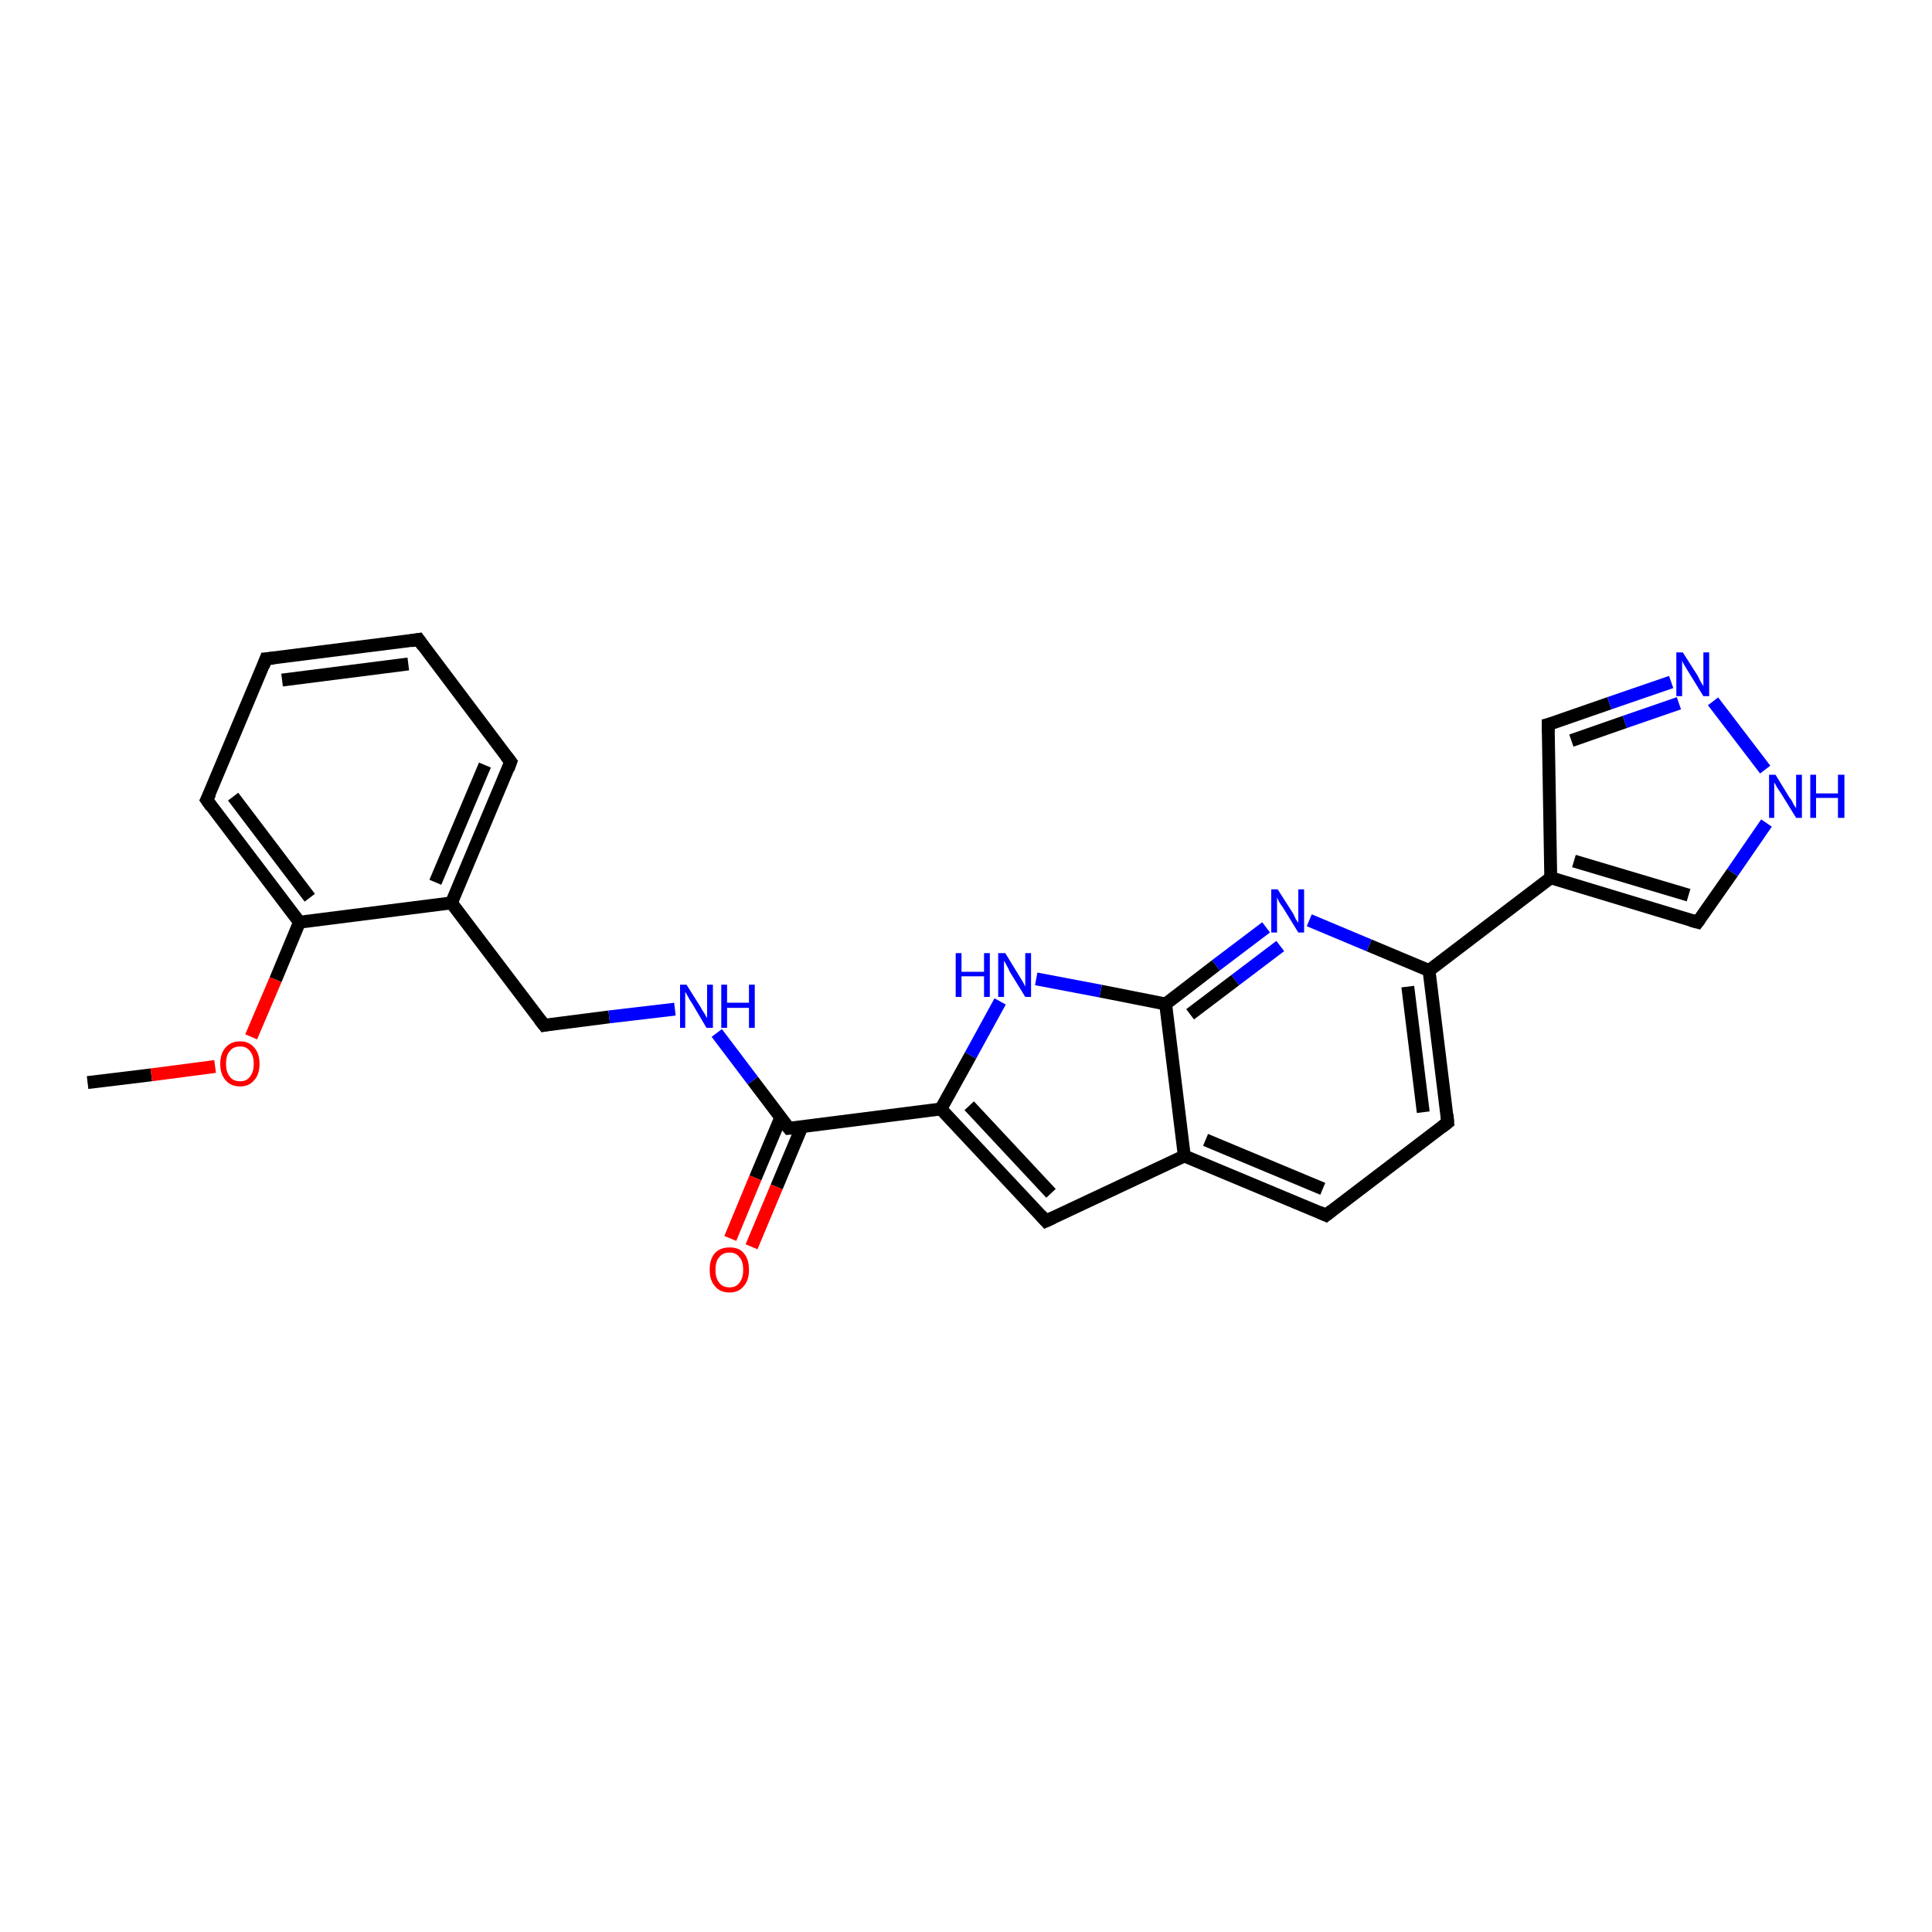 <?xml version='1.0' encoding='iso-8859-1'?>
<svg version='1.1' baseProfile='full'
              xmlns='http://www.w3.org/2000/svg'
                      xmlns:rdkit='http://www.rdkit.org/xml'
                      xmlns:xlink='http://www.w3.org/1999/xlink'
                  xml:space='preserve'
width='300px' height='300px' viewBox='0 0 300 300'>
<!-- END OF HEADER -->
<rect style='opacity:1.0;fill:#FFFFFF;stroke:none' width='300.0' height='300.0' x='0.0' y='0.0'> </rect>
<path class='bond-0 atom-0 atom-1' d='M 13.6,168.1 L 23.5,166.9' style='fill:none;fill-rule:evenodd;stroke:#000000;stroke-width:2.0px;stroke-linecap:butt;stroke-linejoin:miter;stroke-opacity:1' />
<path class='bond-0 atom-0 atom-1' d='M 23.5,166.9 L 33.4,165.6' style='fill:none;fill-rule:evenodd;stroke:#FF0000;stroke-width:2.0px;stroke-linecap:butt;stroke-linejoin:miter;stroke-opacity:1' />
<path class='bond-1 atom-1 atom-2' d='M 39.0,161.0 L 42.8,152.1' style='fill:none;fill-rule:evenodd;stroke:#FF0000;stroke-width:2.0px;stroke-linecap:butt;stroke-linejoin:miter;stroke-opacity:1' />
<path class='bond-1 atom-1 atom-2' d='M 42.8,152.1 L 46.5,143.2' style='fill:none;fill-rule:evenodd;stroke:#000000;stroke-width:2.0px;stroke-linecap:butt;stroke-linejoin:miter;stroke-opacity:1' />
<path class='bond-2 atom-2 atom-3' d='M 46.5,143.2 L 32.1,124.2' style='fill:none;fill-rule:evenodd;stroke:#000000;stroke-width:2.0px;stroke-linecap:butt;stroke-linejoin:miter;stroke-opacity:1' />
<path class='bond-2 atom-2 atom-3' d='M 48.1,139.4 L 36.2,123.7' style='fill:none;fill-rule:evenodd;stroke:#000000;stroke-width:2.0px;stroke-linecap:butt;stroke-linejoin:miter;stroke-opacity:1' />
<path class='bond-3 atom-3 atom-4' d='M 32.1,124.2 L 41.3,102.3' style='fill:none;fill-rule:evenodd;stroke:#000000;stroke-width:2.0px;stroke-linecap:butt;stroke-linejoin:miter;stroke-opacity:1' />
<path class='bond-4 atom-4 atom-5' d='M 41.3,102.3 L 65.0,99.3' style='fill:none;fill-rule:evenodd;stroke:#000000;stroke-width:2.0px;stroke-linecap:butt;stroke-linejoin:miter;stroke-opacity:1' />
<path class='bond-4 atom-4 atom-5' d='M 43.8,105.6 L 63.4,103.1' style='fill:none;fill-rule:evenodd;stroke:#000000;stroke-width:2.0px;stroke-linecap:butt;stroke-linejoin:miter;stroke-opacity:1' />
<path class='bond-5 atom-5 atom-6' d='M 65.0,99.3 L 79.3,118.3' style='fill:none;fill-rule:evenodd;stroke:#000000;stroke-width:2.0px;stroke-linecap:butt;stroke-linejoin:miter;stroke-opacity:1' />
<path class='bond-6 atom-6 atom-7' d='M 79.3,118.3 L 70.1,140.2' style='fill:none;fill-rule:evenodd;stroke:#000000;stroke-width:2.0px;stroke-linecap:butt;stroke-linejoin:miter;stroke-opacity:1' />
<path class='bond-6 atom-6 atom-7' d='M 75.3,118.8 L 67.6,137.0' style='fill:none;fill-rule:evenodd;stroke:#000000;stroke-width:2.0px;stroke-linecap:butt;stroke-linejoin:miter;stroke-opacity:1' />
<path class='bond-7 atom-7 atom-8' d='M 70.1,140.2 L 84.5,159.2' style='fill:none;fill-rule:evenodd;stroke:#000000;stroke-width:2.0px;stroke-linecap:butt;stroke-linejoin:miter;stroke-opacity:1' />
<path class='bond-8 atom-8 atom-9' d='M 84.5,159.2 L 94.6,157.9' style='fill:none;fill-rule:evenodd;stroke:#000000;stroke-width:2.0px;stroke-linecap:butt;stroke-linejoin:miter;stroke-opacity:1' />
<path class='bond-8 atom-8 atom-9' d='M 94.6,157.9 L 104.8,156.7' style='fill:none;fill-rule:evenodd;stroke:#0000FF;stroke-width:2.0px;stroke-linecap:butt;stroke-linejoin:miter;stroke-opacity:1' />
<path class='bond-9 atom-9 atom-10' d='M 111.3,160.4 L 116.9,167.8' style='fill:none;fill-rule:evenodd;stroke:#0000FF;stroke-width:2.0px;stroke-linecap:butt;stroke-linejoin:miter;stroke-opacity:1' />
<path class='bond-9 atom-9 atom-10' d='M 116.9,167.8 L 122.5,175.2' style='fill:none;fill-rule:evenodd;stroke:#000000;stroke-width:2.0px;stroke-linecap:butt;stroke-linejoin:miter;stroke-opacity:1' />
<path class='bond-10 atom-10 atom-11' d='M 121.2,173.6 L 117.3,182.9' style='fill:none;fill-rule:evenodd;stroke:#000000;stroke-width:2.0px;stroke-linecap:butt;stroke-linejoin:miter;stroke-opacity:1' />
<path class='bond-10 atom-10 atom-11' d='M 117.3,182.9 L 113.4,192.3' style='fill:none;fill-rule:evenodd;stroke:#FF0000;stroke-width:2.0px;stroke-linecap:butt;stroke-linejoin:miter;stroke-opacity:1' />
<path class='bond-10 atom-10 atom-11' d='M 124.5,175.0 L 120.6,184.3' style='fill:none;fill-rule:evenodd;stroke:#000000;stroke-width:2.0px;stroke-linecap:butt;stroke-linejoin:miter;stroke-opacity:1' />
<path class='bond-10 atom-10 atom-11' d='M 120.6,184.3 L 116.7,193.6' style='fill:none;fill-rule:evenodd;stroke:#FF0000;stroke-width:2.0px;stroke-linecap:butt;stroke-linejoin:miter;stroke-opacity:1' />
<path class='bond-11 atom-10 atom-12' d='M 122.5,175.2 L 146.1,172.2' style='fill:none;fill-rule:evenodd;stroke:#000000;stroke-width:2.0px;stroke-linecap:butt;stroke-linejoin:miter;stroke-opacity:1' />
<path class='bond-12 atom-12 atom-13' d='M 146.1,172.2 L 162.4,189.6' style='fill:none;fill-rule:evenodd;stroke:#000000;stroke-width:2.0px;stroke-linecap:butt;stroke-linejoin:miter;stroke-opacity:1' />
<path class='bond-12 atom-12 atom-13' d='M 150.5,171.7 L 163.2,185.3' style='fill:none;fill-rule:evenodd;stroke:#000000;stroke-width:2.0px;stroke-linecap:butt;stroke-linejoin:miter;stroke-opacity:1' />
<path class='bond-13 atom-13 atom-14' d='M 162.4,189.6 L 183.9,179.5' style='fill:none;fill-rule:evenodd;stroke:#000000;stroke-width:2.0px;stroke-linecap:butt;stroke-linejoin:miter;stroke-opacity:1' />
<path class='bond-14 atom-14 atom-15' d='M 183.9,179.5 L 205.9,188.7' style='fill:none;fill-rule:evenodd;stroke:#000000;stroke-width:2.0px;stroke-linecap:butt;stroke-linejoin:miter;stroke-opacity:1' />
<path class='bond-14 atom-14 atom-15' d='M 187.2,177.0 L 205.4,184.6' style='fill:none;fill-rule:evenodd;stroke:#000000;stroke-width:2.0px;stroke-linecap:butt;stroke-linejoin:miter;stroke-opacity:1' />
<path class='bond-15 atom-15 atom-16' d='M 205.9,188.7 L 224.8,174.3' style='fill:none;fill-rule:evenodd;stroke:#000000;stroke-width:2.0px;stroke-linecap:butt;stroke-linejoin:miter;stroke-opacity:1' />
<path class='bond-16 atom-16 atom-17' d='M 224.8,174.3 L 221.9,150.7' style='fill:none;fill-rule:evenodd;stroke:#000000;stroke-width:2.0px;stroke-linecap:butt;stroke-linejoin:miter;stroke-opacity:1' />
<path class='bond-16 atom-16 atom-17' d='M 221.0,172.7 L 218.6,153.2' style='fill:none;fill-rule:evenodd;stroke:#000000;stroke-width:2.0px;stroke-linecap:butt;stroke-linejoin:miter;stroke-opacity:1' />
<path class='bond-17 atom-17 atom-18' d='M 221.9,150.7 L 212.6,146.8' style='fill:none;fill-rule:evenodd;stroke:#000000;stroke-width:2.0px;stroke-linecap:butt;stroke-linejoin:miter;stroke-opacity:1' />
<path class='bond-17 atom-17 atom-18' d='M 212.6,146.8 L 203.3,142.9' style='fill:none;fill-rule:evenodd;stroke:#0000FF;stroke-width:2.0px;stroke-linecap:butt;stroke-linejoin:miter;stroke-opacity:1' />
<path class='bond-18 atom-18 atom-19' d='M 196.6,144.0 L 188.8,149.9' style='fill:none;fill-rule:evenodd;stroke:#0000FF;stroke-width:2.0px;stroke-linecap:butt;stroke-linejoin:miter;stroke-opacity:1' />
<path class='bond-18 atom-18 atom-19' d='M 188.8,149.9 L 181.0,155.9' style='fill:none;fill-rule:evenodd;stroke:#000000;stroke-width:2.0px;stroke-linecap:butt;stroke-linejoin:miter;stroke-opacity:1' />
<path class='bond-18 atom-18 atom-19' d='M 198.8,146.9 L 191.8,152.2' style='fill:none;fill-rule:evenodd;stroke:#0000FF;stroke-width:2.0px;stroke-linecap:butt;stroke-linejoin:miter;stroke-opacity:1' />
<path class='bond-18 atom-18 atom-19' d='M 191.8,152.2 L 184.8,157.5' style='fill:none;fill-rule:evenodd;stroke:#000000;stroke-width:2.0px;stroke-linecap:butt;stroke-linejoin:miter;stroke-opacity:1' />
<path class='bond-19 atom-19 atom-20' d='M 181.0,155.9 L 170.9,153.9' style='fill:none;fill-rule:evenodd;stroke:#000000;stroke-width:2.0px;stroke-linecap:butt;stroke-linejoin:miter;stroke-opacity:1' />
<path class='bond-19 atom-19 atom-20' d='M 170.9,153.9 L 160.9,152.0' style='fill:none;fill-rule:evenodd;stroke:#0000FF;stroke-width:2.0px;stroke-linecap:butt;stroke-linejoin:miter;stroke-opacity:1' />
<path class='bond-20 atom-17 atom-21' d='M 221.9,150.7 L 240.8,136.3' style='fill:none;fill-rule:evenodd;stroke:#000000;stroke-width:2.0px;stroke-linecap:butt;stroke-linejoin:miter;stroke-opacity:1' />
<path class='bond-21 atom-21 atom-22' d='M 240.8,136.3 L 240.4,112.5' style='fill:none;fill-rule:evenodd;stroke:#000000;stroke-width:2.0px;stroke-linecap:butt;stroke-linejoin:miter;stroke-opacity:1' />
<path class='bond-22 atom-22 atom-23' d='M 240.4,112.5 L 249.9,109.2' style='fill:none;fill-rule:evenodd;stroke:#000000;stroke-width:2.0px;stroke-linecap:butt;stroke-linejoin:miter;stroke-opacity:1' />
<path class='bond-22 atom-22 atom-23' d='M 249.9,109.2 L 259.5,105.9' style='fill:none;fill-rule:evenodd;stroke:#0000FF;stroke-width:2.0px;stroke-linecap:butt;stroke-linejoin:miter;stroke-opacity:1' />
<path class='bond-22 atom-22 atom-23' d='M 244.0,115.0 L 252.3,112.1' style='fill:none;fill-rule:evenodd;stroke:#000000;stroke-width:2.0px;stroke-linecap:butt;stroke-linejoin:miter;stroke-opacity:1' />
<path class='bond-22 atom-22 atom-23' d='M 252.3,112.1 L 260.7,109.2' style='fill:none;fill-rule:evenodd;stroke:#0000FF;stroke-width:2.0px;stroke-linecap:butt;stroke-linejoin:miter;stroke-opacity:1' />
<path class='bond-23 atom-23 atom-24' d='M 266.0,108.9 L 274.1,119.5' style='fill:none;fill-rule:evenodd;stroke:#0000FF;stroke-width:2.0px;stroke-linecap:butt;stroke-linejoin:miter;stroke-opacity:1' />
<path class='bond-24 atom-24 atom-25' d='M 274.3,127.8 L 269.0,135.5' style='fill:none;fill-rule:evenodd;stroke:#0000FF;stroke-width:2.0px;stroke-linecap:butt;stroke-linejoin:miter;stroke-opacity:1' />
<path class='bond-24 atom-24 atom-25' d='M 269.0,135.5 L 263.6,143.2' style='fill:none;fill-rule:evenodd;stroke:#000000;stroke-width:2.0px;stroke-linecap:butt;stroke-linejoin:miter;stroke-opacity:1' />
<path class='bond-25 atom-7 atom-2' d='M 70.1,140.2 L 46.5,143.2' style='fill:none;fill-rule:evenodd;stroke:#000000;stroke-width:2.0px;stroke-linecap:butt;stroke-linejoin:miter;stroke-opacity:1' />
<path class='bond-26 atom-20 atom-12' d='M 155.3,155.5 L 150.7,163.9' style='fill:none;fill-rule:evenodd;stroke:#0000FF;stroke-width:2.0px;stroke-linecap:butt;stroke-linejoin:miter;stroke-opacity:1' />
<path class='bond-26 atom-20 atom-12' d='M 150.7,163.9 L 146.1,172.2' style='fill:none;fill-rule:evenodd;stroke:#000000;stroke-width:2.0px;stroke-linecap:butt;stroke-linejoin:miter;stroke-opacity:1' />
<path class='bond-27 atom-25 atom-21' d='M 263.6,143.2 L 240.8,136.3' style='fill:none;fill-rule:evenodd;stroke:#000000;stroke-width:2.0px;stroke-linecap:butt;stroke-linejoin:miter;stroke-opacity:1' />
<path class='bond-27 atom-25 atom-21' d='M 262.2,139.0 L 244.4,133.7' style='fill:none;fill-rule:evenodd;stroke:#000000;stroke-width:2.0px;stroke-linecap:butt;stroke-linejoin:miter;stroke-opacity:1' />
<path class='bond-28 atom-19 atom-14' d='M 181.0,155.9 L 183.9,179.5' style='fill:none;fill-rule:evenodd;stroke:#000000;stroke-width:2.0px;stroke-linecap:butt;stroke-linejoin:miter;stroke-opacity:1' />
<path d='M 32.8,125.2 L 32.1,124.2 L 32.6,123.2' style='fill:none;stroke:#000000;stroke-width:2.0px;stroke-linecap:butt;stroke-linejoin:miter;stroke-opacity:1;' />
<path d='M 40.9,103.4 L 41.3,102.3 L 42.5,102.2' style='fill:none;stroke:#000000;stroke-width:2.0px;stroke-linecap:butt;stroke-linejoin:miter;stroke-opacity:1;' />
<path d='M 63.8,99.5 L 65.0,99.3 L 65.7,100.3' style='fill:none;stroke:#000000;stroke-width:2.0px;stroke-linecap:butt;stroke-linejoin:miter;stroke-opacity:1;' />
<path d='M 78.6,117.4 L 79.3,118.3 L 78.9,119.4' style='fill:none;stroke:#000000;stroke-width:2.0px;stroke-linecap:butt;stroke-linejoin:miter;stroke-opacity:1;' />
<path d='M 83.8,158.3 L 84.5,159.2 L 85.0,159.1' style='fill:none;stroke:#000000;stroke-width:2.0px;stroke-linecap:butt;stroke-linejoin:miter;stroke-opacity:1;' />
<path d='M 122.2,174.8 L 122.5,175.2 L 123.7,175.1' style='fill:none;stroke:#000000;stroke-width:2.0px;stroke-linecap:butt;stroke-linejoin:miter;stroke-opacity:1;' />
<path d='M 161.6,188.7 L 162.4,189.6 L 163.5,189.1' style='fill:none;stroke:#000000;stroke-width:2.0px;stroke-linecap:butt;stroke-linejoin:miter;stroke-opacity:1;' />
<path d='M 204.8,188.2 L 205.9,188.7 L 206.8,188.0' style='fill:none;stroke:#000000;stroke-width:2.0px;stroke-linecap:butt;stroke-linejoin:miter;stroke-opacity:1;' />
<path d='M 223.9,175.0 L 224.8,174.3 L 224.7,173.1' style='fill:none;stroke:#000000;stroke-width:2.0px;stroke-linecap:butt;stroke-linejoin:miter;stroke-opacity:1;' />
<path d='M 240.4,113.7 L 240.4,112.5 L 240.8,112.4' style='fill:none;stroke:#000000;stroke-width:2.0px;stroke-linecap:butt;stroke-linejoin:miter;stroke-opacity:1;' />
<path d='M 263.9,142.8 L 263.6,143.2 L 262.5,142.9' style='fill:none;stroke:#000000;stroke-width:2.0px;stroke-linecap:butt;stroke-linejoin:miter;stroke-opacity:1;' />
<path class='atom-1' d='M 34.2 165.2
Q 34.2 163.6, 35.0 162.7
Q 35.8 161.7, 37.3 161.7
Q 38.7 161.7, 39.5 162.7
Q 40.3 163.6, 40.3 165.2
Q 40.3 166.8, 39.5 167.7
Q 38.7 168.7, 37.3 168.7
Q 35.8 168.7, 35.0 167.7
Q 34.2 166.8, 34.2 165.2
M 37.3 167.9
Q 38.3 167.9, 38.8 167.2
Q 39.4 166.5, 39.4 165.2
Q 39.4 163.9, 38.8 163.2
Q 38.3 162.5, 37.3 162.5
Q 36.2 162.5, 35.7 163.2
Q 35.1 163.8, 35.1 165.2
Q 35.1 166.5, 35.7 167.2
Q 36.2 167.9, 37.3 167.9
' fill='#FF0000'/>
<path class='atom-9' d='M 106.6 152.9
L 108.8 156.4
Q 109.0 156.8, 109.4 157.4
Q 109.8 158.1, 109.8 158.1
L 109.8 152.9
L 110.7 152.9
L 110.7 159.6
L 109.7 159.6
L 107.4 155.7
Q 107.1 155.3, 106.8 154.7
Q 106.5 154.2, 106.4 154.0
L 106.4 159.6
L 105.6 159.6
L 105.6 152.9
L 106.6 152.9
' fill='#0000FF'/>
<path class='atom-9' d='M 112.0 152.9
L 112.9 152.9
L 112.9 155.7
L 116.3 155.7
L 116.3 152.9
L 117.2 152.9
L 117.2 159.6
L 116.3 159.6
L 116.3 156.5
L 112.9 156.5
L 112.9 159.6
L 112.0 159.6
L 112.0 152.9
' fill='#0000FF'/>
<path class='atom-11' d='M 110.2 197.2
Q 110.2 195.5, 111.0 194.6
Q 111.8 193.7, 113.3 193.7
Q 114.8 193.7, 115.5 194.6
Q 116.3 195.5, 116.3 197.2
Q 116.3 198.8, 115.5 199.7
Q 114.7 200.7, 113.3 200.7
Q 111.8 200.7, 111.0 199.7
Q 110.2 198.8, 110.2 197.2
M 113.3 199.9
Q 114.3 199.9, 114.8 199.2
Q 115.4 198.5, 115.4 197.2
Q 115.4 195.8, 114.8 195.2
Q 114.3 194.5, 113.3 194.5
Q 112.2 194.5, 111.7 195.2
Q 111.1 195.8, 111.1 197.2
Q 111.1 198.5, 111.7 199.2
Q 112.2 199.9, 113.3 199.9
' fill='#FF0000'/>
<path class='atom-18' d='M 198.4 138.1
L 200.7 141.7
Q 200.9 142.0, 201.2 142.7
Q 201.6 143.3, 201.6 143.3
L 201.6 138.1
L 202.5 138.1
L 202.5 144.8
L 201.6 144.8
L 199.2 140.9
Q 198.9 140.5, 198.6 140.0
Q 198.3 139.4, 198.3 139.3
L 198.3 144.8
L 197.4 144.8
L 197.4 138.1
L 198.4 138.1
' fill='#0000FF'/>
<path class='atom-20' d='M 148.4 148.0
L 149.3 148.0
L 149.3 150.9
L 152.8 150.9
L 152.8 148.0
L 153.7 148.0
L 153.7 154.8
L 152.8 154.8
L 152.8 151.6
L 149.3 151.6
L 149.3 154.8
L 148.4 154.8
L 148.4 148.0
' fill='#0000FF'/>
<path class='atom-20' d='M 156.1 148.0
L 158.3 151.6
Q 158.5 151.9, 158.9 152.6
Q 159.2 153.2, 159.2 153.2
L 159.2 148.0
L 160.1 148.0
L 160.1 154.8
L 159.2 154.8
L 156.8 150.9
Q 156.6 150.4, 156.3 149.9
Q 156.0 149.3, 155.9 149.2
L 155.9 154.8
L 155.0 154.8
L 155.0 148.0
L 156.1 148.0
' fill='#0000FF'/>
<path class='atom-23' d='M 261.3 101.3
L 263.6 104.9
Q 263.8 105.3, 264.1 105.9
Q 264.5 106.5, 264.5 106.6
L 264.5 101.3
L 265.4 101.3
L 265.4 108.1
L 264.5 108.1
L 262.1 104.2
Q 261.8 103.7, 261.5 103.2
Q 261.2 102.7, 261.2 102.5
L 261.2 108.1
L 260.3 108.1
L 260.3 101.3
L 261.3 101.3
' fill='#0000FF'/>
<path class='atom-24' d='M 275.7 120.3
L 277.9 123.9
Q 278.2 124.2, 278.5 124.9
Q 278.9 125.5, 278.9 125.5
L 278.9 120.3
L 279.8 120.3
L 279.8 127.0
L 278.9 127.0
L 276.5 123.1
Q 276.2 122.7, 275.9 122.2
Q 275.6 121.6, 275.5 121.5
L 275.5 127.0
L 274.7 127.0
L 274.7 120.3
L 275.7 120.3
' fill='#0000FF'/>
<path class='atom-24' d='M 281.1 120.3
L 282.0 120.3
L 282.0 123.2
L 285.4 123.2
L 285.4 120.3
L 286.4 120.3
L 286.4 127.0
L 285.4 127.0
L 285.4 123.9
L 282.0 123.9
L 282.0 127.0
L 281.1 127.0
L 281.1 120.3
' fill='#0000FF'/>
</svg>
